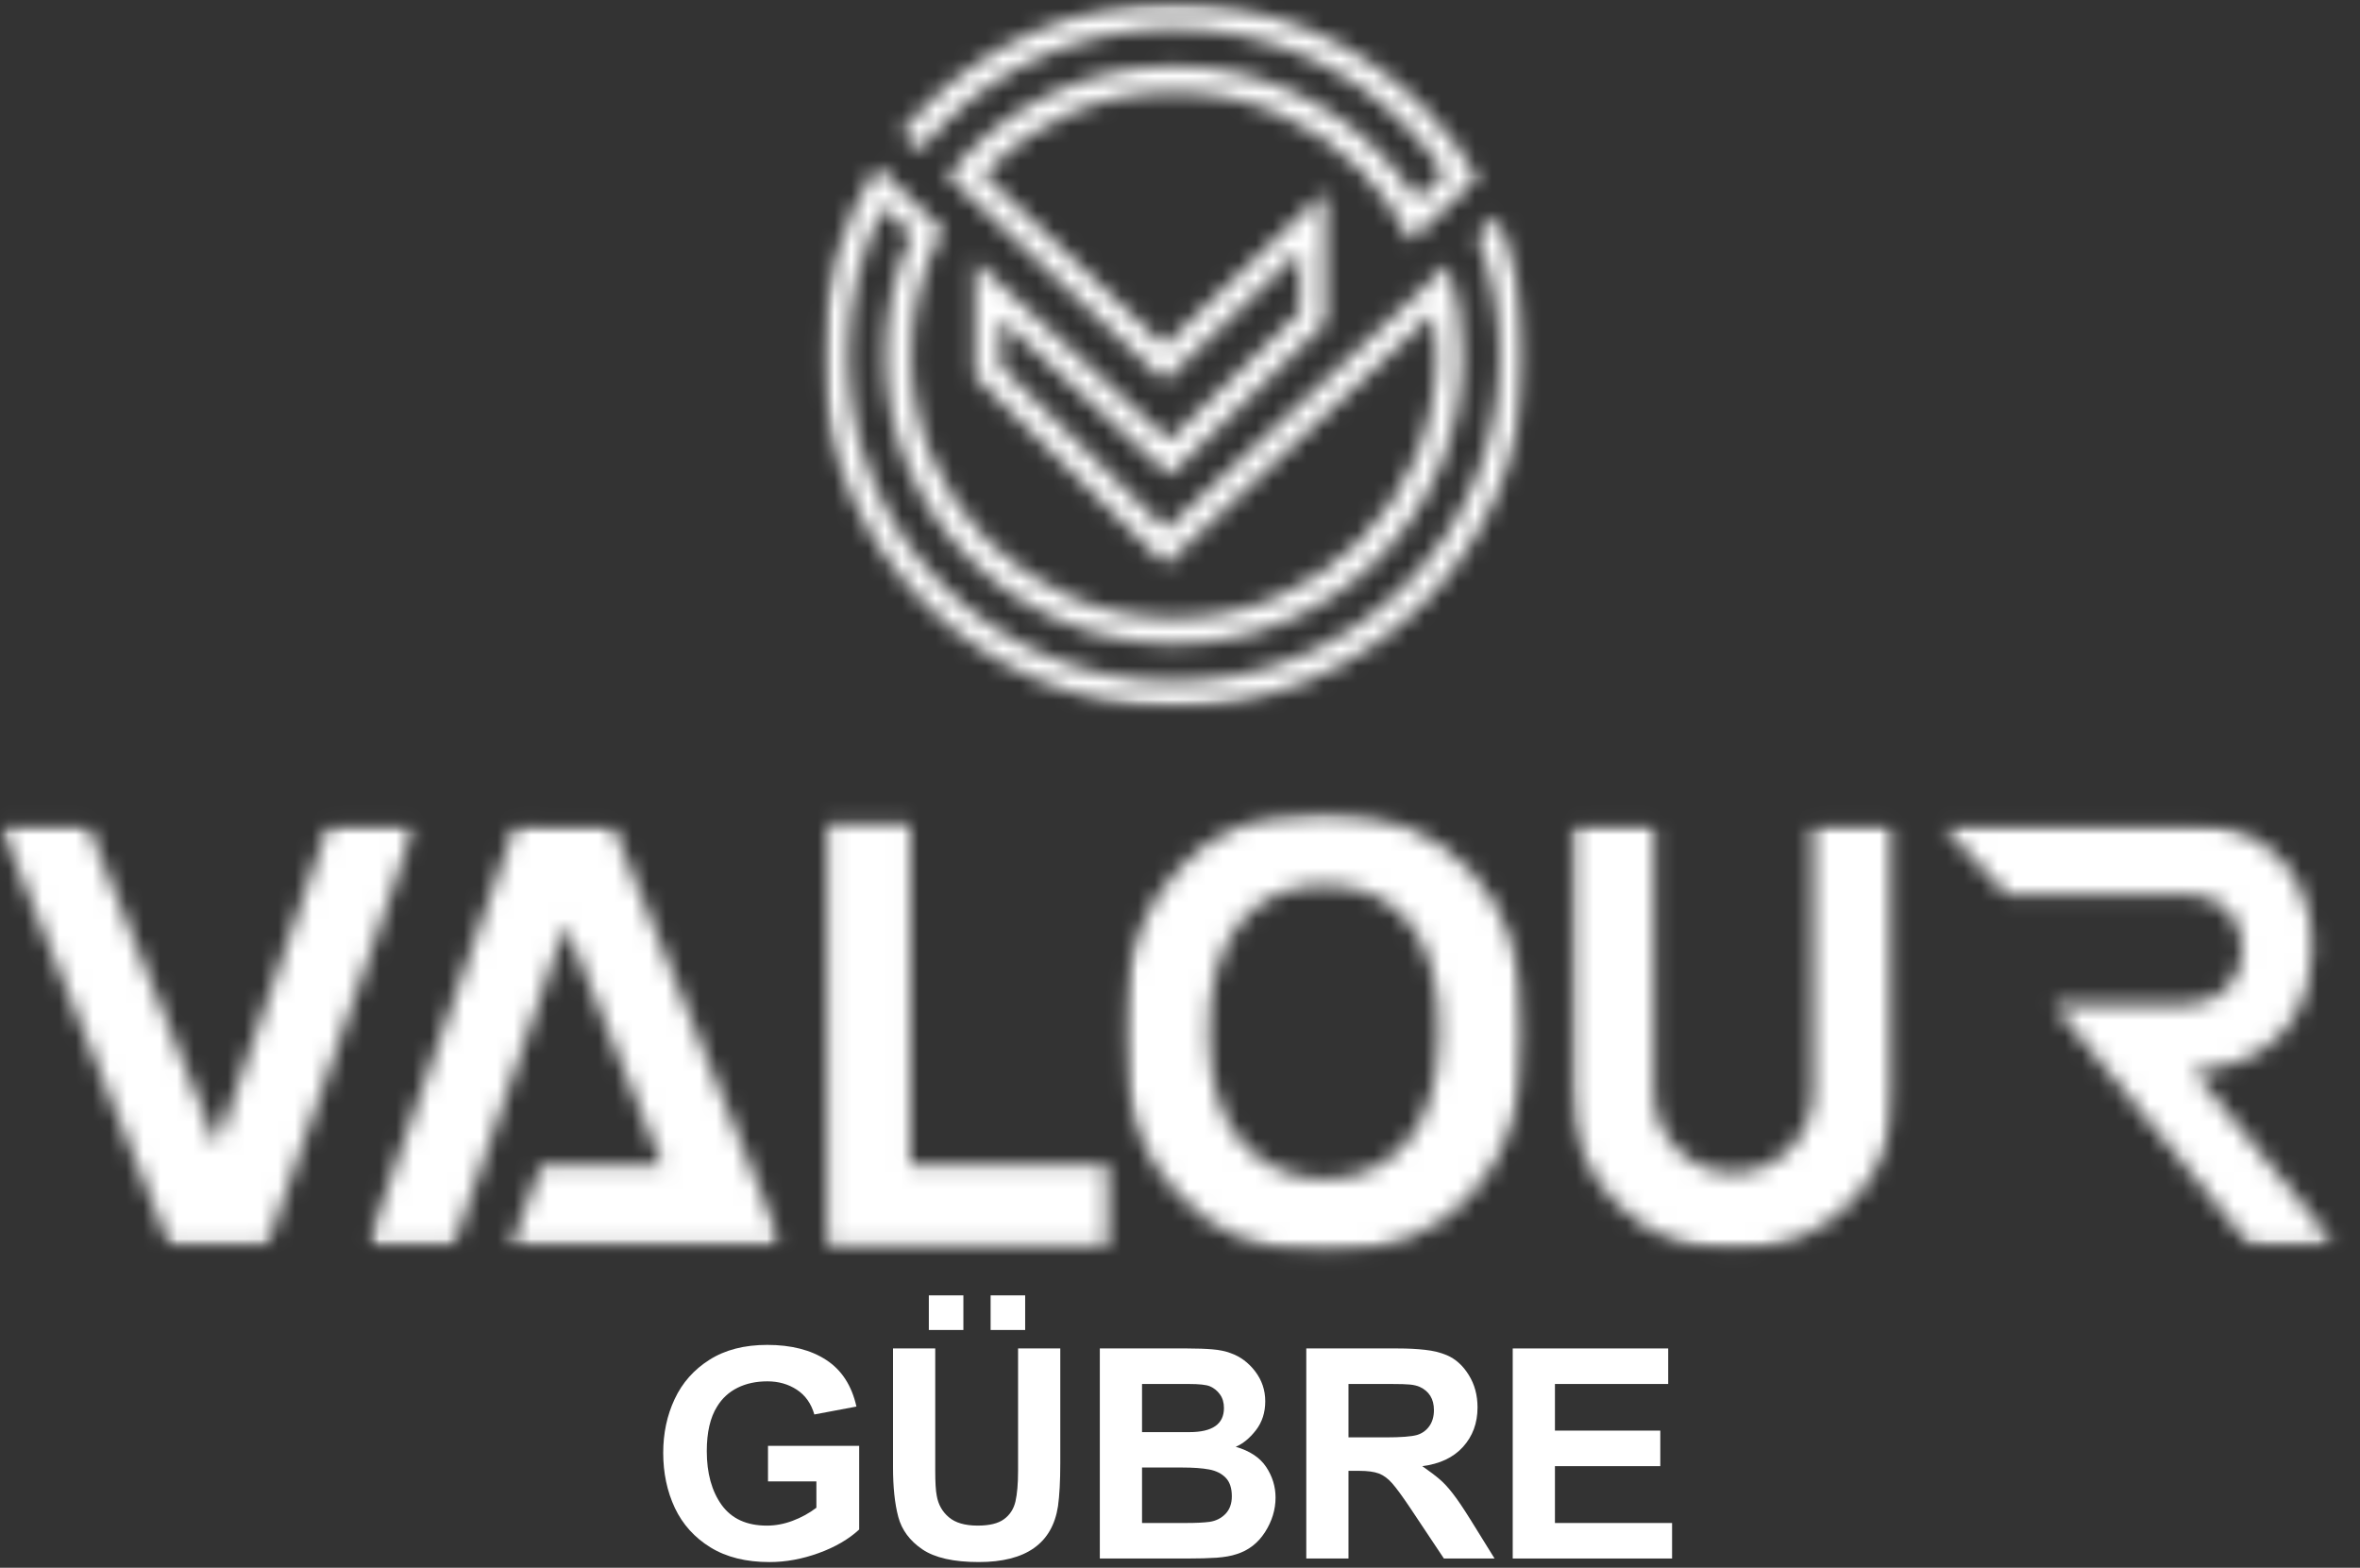 <svg width="140" height="93" viewBox="0 0 140 93" fill="none" xmlns="http://www.w3.org/2000/svg">
<rect x="0" y="0" width="140" height="93" fill="#333333" stroke="none"/>
<mask id="mask0_3196_4" style="mask-type:luminance" maskUnits="userSpaceOnUse" x="48" y="0" width="43" height="43">
<path d="M48.7 0.086H90.583V42.042H48.7V0.086Z" fill="white"/>
</mask>
<g mask="url(#mask0_3196_4)">
<mask id="mask1_3196_4" style="mask-type:luminance" maskUnits="userSpaceOnUse" x="48" y="0" width="43" height="42">
<path d="M58.32 10.328L69.075 20.521L78.62 11.369V19.145L69.392 28.21L59.348 18.91V21.689L69.178 31.405L84.663 16.889L84.658 16.883L85.882 15.703C86.44 17.389 86.738 19.191 86.738 21.069C86.738 25.798 84.825 30.081 81.728 33.183C78.637 36.281 74.361 38.196 69.638 38.196C64.915 38.196 60.641 36.281 57.543 33.183C54.446 30.081 52.539 25.798 52.539 21.069C52.539 18.529 53.091 16.113 54.078 13.947L52.412 12.261C51.062 14.903 50.303 17.895 50.303 21.069C50.303 26.415 52.47 31.26 55.968 34.767C59.468 38.271 64.3 40.441 69.645 40.441C74.987 40.441 79.814 38.271 83.32 34.767C86.825 31.26 88.98 26.42 88.98 21.069C88.98 18.57 88.508 16.188 87.646 13.993L88.818 12.86C89.892 15.382 90.49 18.155 90.49 21.069C90.49 26.835 88.152 32.056 84.377 35.83C80.602 39.607 75.396 41.949 69.645 41.949C63.893 41.949 58.669 39.612 54.899 35.83C51.131 32.049 48.791 26.835 48.791 21.062C48.791 16.947 49.981 13.113 52.034 9.879L55.917 13.648C54.728 15.853 54.049 18.38 54.049 21.062C54.049 25.373 55.797 29.281 58.611 32.102C61.428 34.921 65.329 36.677 69.638 36.677C73.947 36.677 77.843 34.933 80.659 32.102C83.474 29.27 85.227 25.373 85.227 21.062C85.227 20.227 85.164 19.404 85.031 18.599L69.149 33.494L57.836 22.316V15.462L69.356 26.126L77.113 18.512V14.909L69.087 22.605L57.336 11.473L57.326 11.485L56.216 10.443C56.63 9.92 57.078 9.418 57.55 8.946C60.646 5.844 64.921 3.927 69.645 3.927C74.367 3.927 78.637 5.844 81.733 8.946C82.612 9.826 83.394 10.793 84.061 11.847L85.715 10.293C85.01 9.24 84.204 8.256 83.314 7.364C79.809 3.852 74.976 1.689 69.638 1.689C64.3 1.689 59.462 3.852 55.963 7.364C55.474 7.853 55.015 8.371 54.579 8.907L53.476 7.87C53.924 7.323 54.394 6.794 54.899 6.293C58.669 2.517 63.881 0.18 69.645 0.18C75.406 0.18 80.607 2.517 84.377 6.298C85.641 7.564 86.75 8.992 87.651 10.547L86.519 11.611L84.831 13.195L83.681 14.27C82.918 12.688 81.889 11.249 80.659 10.017C77.838 7.19 73.942 5.441 69.638 5.441C65.335 5.441 61.438 7.197 58.611 10.023C58.515 10.12 58.416 10.224 58.32 10.328Z" fill="white"/>
</mask>
<g mask="url(#mask1_3196_4)">
<path d="M45.919 -2.699H93.362V44.824H45.919V-2.699Z" fill="white"/>
</g>
</g>
<mask id="mask2_3196_4" style="mask-type:luminance" maskUnits="userSpaceOnUse" x="66" y="48" width="25" height="27">
<path d="M66.603 48.168H90.507V74.356H66.603V48.168Z" fill="white"/>
</mask>
<g mask="url(#mask2_3196_4)">
<mask id="mask3_3196_4" style="mask-type:luminance" maskUnits="userSpaceOnUse" x="66" y="48" width="25" height="27">
<path d="M83.469 67.749C82.169 69.24 80.568 69.947 78.584 69.947C76.562 69.947 74.959 69.199 73.661 67.749C72.361 66.257 71.713 64.094 71.713 61.227C71.713 58.361 72.361 56.157 73.62 54.667C74.879 53.21 76.521 52.502 78.579 52.502C80.636 52.502 82.28 53.21 83.503 54.626C84.762 56.082 85.371 58.241 85.371 61.147C85.371 64.053 84.721 66.293 83.462 67.749M87.203 51.638C85.037 49.318 82.135 48.18 78.51 48.18C76.487 48.18 74.735 48.496 73.206 49.164C72.063 49.636 70.994 50.418 70.04 51.443C69.046 52.462 68.288 53.601 67.748 54.901C66.983 56.669 66.605 58.827 66.605 61.424C66.605 65.469 67.673 68.613 69.925 70.892C72.063 73.21 74.959 74.35 78.625 74.35C82.21 74.35 85.111 73.21 87.249 70.892C89.387 68.572 90.496 65.389 90.496 61.301C90.496 57.175 89.387 53.953 87.215 51.633" fill="white"/>
</mask>
<g mask="url(#mask3_3196_4)">
<path d="M-2.864 45.301H141.424V77.226H-2.864V45.301Z" fill="white"/>
</g>
</g>
<mask id="mask4_3196_4" style="mask-type:luminance" maskUnits="userSpaceOnUse" x="21" y="48" width="26" height="26">
<path d="M21.729 48.793H46.435V73.975H21.729V48.793Z" fill="white"/>
</mask>
<g mask="url(#mask4_3196_4)">
<mask id="mask5_3196_4" style="mask-type:luminance" maskUnits="userSpaceOnUse" x="21" y="48" width="26" height="26">
<path d="M30.324 73.902L32.113 69.112H39.294L33.555 54.884L26.906 73.902H21.77L30.584 48.898L36.331 48.905L46.425 73.902H30.324Z" fill="white"/>
</mask>
<g mask="url(#mask5_3196_4)">
<path d="M-2.863 45.301H141.425V77.226H-2.863V45.301Z" fill="white"/>
</g>
</g>
<mask id="mask6_3196_4" style="mask-type:luminance" maskUnits="userSpaceOnUse" x="0" y="48" width="25" height="26">
<path d="M0 48.793H24.769V73.975H0V48.793Z" fill="white"/>
</mask>
<g mask="url(#mask6_3196_4)">
<mask id="mask7_3196_4" style="mask-type:luminance" maskUnits="userSpaceOnUse" x="0" y="48" width="25" height="26">
<path d="M15.84 73.902H10.082L0.009 48.898H5.192L12.863 67.938L19.5 48.898H24.654L15.84 73.902Z" fill="white"/>
</mask>
<g mask="url(#mask7_3196_4)">
<path d="M-2.864 45.301H141.424V77.226H-2.864V45.301Z" fill="white"/>
</g>
</g>
<mask id="mask8_3196_4" style="mask-type:luminance" maskUnits="userSpaceOnUse" x="93" y="48" width="20" height="27">
<path d="M93.122 48.793H112.506V74.233H93.122V48.793Z" fill="white"/>
</mask>
<g mask="url(#mask8_3196_4)">
<mask id="mask9_3196_4" style="mask-type:luminance" maskUnits="userSpaceOnUse" x="93" y="48" width="20" height="27">
<path d="M109.671 71.446C107.844 73.259 105.556 74.162 102.816 74.162C100.11 74.162 97.84 73.269 95.989 71.475C94.14 69.678 93.22 67.421 93.22 64.689V48.859H98.115V64.694C98.115 66.081 98.582 67.243 99.511 68.176C100.443 69.109 101.54 69.575 102.822 69.575C104.102 69.575 105.207 69.109 106.144 68.176C107.08 67.243 107.557 66.081 107.557 64.694V48.859H112.423V64.694C112.423 67.388 111.51 69.638 109.683 71.446" fill="white"/>
</mask>
<g mask="url(#mask9_3196_4)">
<path d="M-2.863 45.301H141.425V77.226H-2.863V45.301Z" fill="white"/>
</g>
</g>
<mask id="mask10_3196_4" style="mask-type:luminance" maskUnits="userSpaceOnUse" x="115" y="48" width="24" height="26">
<path d="M115.111 48.801H138.686V73.983H115.111V48.801Z" fill="white"/>
</mask>
<g mask="url(#mask10_3196_4)">
<mask id="mask11_3196_4" style="mask-type:luminance" maskUnits="userSpaceOnUse" x="115" y="48" width="24" height="26">
<path d="M137.171 56.089C137.171 55.421 137.106 54.753 136.952 54.109C136.815 53.516 136.601 52.946 136.309 52.411C136.199 52.216 136.085 52.025 135.963 51.835C135.883 51.714 135.796 51.594 135.705 51.478C135.647 51.403 135.596 51.334 135.532 51.266C135.406 51.116 135.274 50.967 135.137 50.827C134.809 50.499 134.47 50.217 134.108 49.976C134.073 49.954 134.044 49.935 134.01 49.913C133.677 49.7 133.326 49.522 132.958 49.377C132.855 49.337 132.758 49.315 132.659 49.279C132.395 49.187 132.12 49.117 131.838 49.061C131.706 49.032 131.574 49.004 131.441 48.98C131.027 48.917 130.603 48.883 130.148 48.883L118.186 48.871L115.14 48.876L119.059 53.079L124.385 53.067L129.838 53.072C130.746 53.072 131.499 53.337 132.113 53.959C132.729 54.58 133.033 55.363 133.033 56.296C133.033 57.217 132.734 57.994 132.125 58.621C131.516 59.248 130.758 59.564 129.833 59.564H129.746V59.571H121.806L133.533 73.949L138.567 73.874L130.126 63.541C131.906 63.461 137.164 62.552 137.164 56.101" fill="white"/>
</mask>
<g mask="url(#mask11_3196_4)">
<path d="M-2.864 45.309H141.424V77.234H-2.864V45.309Z" fill="white"/>
</g>
</g>
<path d="M45.512 79.781C46.937 79.781 48.106 80.08 49.02 80.679C49.933 81.277 50.529 82.198 50.805 83.439L48.308 83.908C48.121 83.26 47.775 82.771 47.269 82.439C46.767 82.11 46.185 81.943 45.525 81.943C44.855 81.943 44.265 82.07 43.754 82.324C43.242 82.579 42.838 82.949 42.539 83.439C42.132 84.088 41.928 84.968 41.928 86.083C41.928 87.393 42.222 88.459 42.811 89.278C43.403 90.094 44.297 90.502 45.491 90.502C46.002 90.502 46.511 90.407 47.018 90.216C47.529 90.026 47.999 89.768 48.43 89.441V87.878H45.559V85.77H50.968V90.733C50.339 91.314 49.536 91.78 48.559 92.133C47.582 92.487 46.611 92.664 45.648 92.664C44.258 92.664 43.091 92.375 42.146 91.793C41.204 91.214 40.5 90.434 40.035 89.455C39.574 88.473 39.343 87.382 39.343 86.185C39.343 85.026 39.568 83.962 40.021 82.997C40.473 82.028 41.162 81.25 42.085 80.665C43.011 80.077 44.154 79.781 45.512 79.781Z" fill="white"/>
<path d="M55.48 87.231C55.48 87.93 55.509 88.428 55.569 88.727C55.658 89.249 55.898 89.675 56.288 90.005C56.676 90.336 57.246 90.501 57.998 90.501C58.694 90.501 59.215 90.375 59.559 90.12C59.907 89.867 60.133 89.519 60.238 89.073C60.341 88.625 60.394 88.018 60.394 87.251V79.991H62.898V86.816C62.898 87.86 62.852 88.705 62.762 89.352C62.423 91.56 60.857 92.663 58.066 92.663C56.573 92.663 55.455 92.411 54.714 91.908C53.97 91.402 53.495 90.759 53.288 89.984C53.08 89.206 52.976 88.224 52.976 87.041V79.991H55.48V87.231ZM57.15 78.897H55.1V76.844H57.15V78.897ZM60.815 78.897H58.765V76.844H60.815V78.897Z" fill="white"/>
<path d="M73.007 80.271C73.578 80.471 74.061 80.832 74.46 81.352C74.857 81.874 75.057 82.465 75.057 83.126C75.057 83.797 74.87 84.37 74.501 84.846C74.129 85.322 73.73 85.648 73.306 85.825C74.137 86.066 74.74 86.464 75.111 87.021C75.481 87.579 75.668 88.184 75.668 88.837C75.668 89.554 75.459 90.237 75.043 90.889C74.626 91.539 74.063 91.974 73.353 92.195C73.041 92.3 72.648 92.37 72.173 92.406C71.698 92.438 71.117 92.453 70.435 92.453H65.244V79.992H70.435C71.036 79.992 71.536 80.011 71.935 80.046C72.337 80.079 72.695 80.154 73.007 80.271ZM72.607 83.527C72.607 83.201 72.527 82.932 72.37 82.718C72.215 82.501 72.017 82.341 71.772 82.236C71.555 82.145 71.134 82.1 70.51 82.1H67.748V84.955H70.558C71.923 84.955 72.607 84.479 72.607 83.527ZM71.759 90.278C72.139 90.22 72.453 90.06 72.702 89.802C72.95 89.54 73.075 89.193 73.075 88.762C73.075 88.277 72.953 87.91 72.709 87.66C72.468 87.412 72.142 87.249 71.731 87.171C71.319 87.094 70.783 87.055 70.123 87.055H67.748V90.346H70.354C70.954 90.346 71.423 90.323 71.759 90.278Z" fill="white"/>
<path d="M85.831 80.393C86.35 80.616 86.783 81.005 87.128 81.563C87.475 82.117 87.65 82.759 87.65 83.493C87.65 84.418 87.362 85.198 86.788 85.832C86.218 86.462 85.412 86.843 84.372 86.974C84.82 87.287 85.161 87.545 85.397 87.749C85.636 87.949 85.899 88.231 86.184 88.599C86.469 88.966 86.819 89.486 87.236 90.155L88.661 92.453H85.655L83.639 89.428C83.186 88.753 82.835 88.275 82.588 87.993C82.338 87.708 82.073 87.514 81.793 87.409C81.517 87.305 81.125 87.252 80.619 87.252H79.995V92.453H77.491V79.992H82.927C83.519 79.992 84.055 80.019 84.535 80.074C85.014 80.125 85.446 80.23 85.831 80.393ZM84.06 85.125C84.359 85.035 84.6 84.863 84.786 84.608C84.971 84.35 85.064 84.03 85.064 83.65C85.064 82.988 84.781 82.528 84.216 82.269C84.062 82.202 83.873 82.157 83.653 82.134C83.436 82.111 83.059 82.1 82.526 82.1H79.995V85.267H82.201C83.1 85.267 83.721 85.22 84.06 85.125Z" fill="white"/>
<path d="M98.961 82.1H92.242V84.866H98.492V86.974H92.242V90.346H99.191V92.453H89.738V79.992H98.961V82.1Z" fill="white"/>
<mask id="mask12_3196_4" style="mask-type:luminance" maskUnits="userSpaceOnUse" x="49" y="48" width="17" height="26">
<path d="M49.091 48.898H53.987V69.119H49.091V48.898ZM49.091 69.119H65.72V73.902H49.091V69.119Z" fill="white"/>
</mask>
<g mask="url(#mask12_3196_4)">
<path d="M-2.864 45.301H141.424V77.226H-2.864V45.301Z" fill="white"/>
</g>
</svg>
